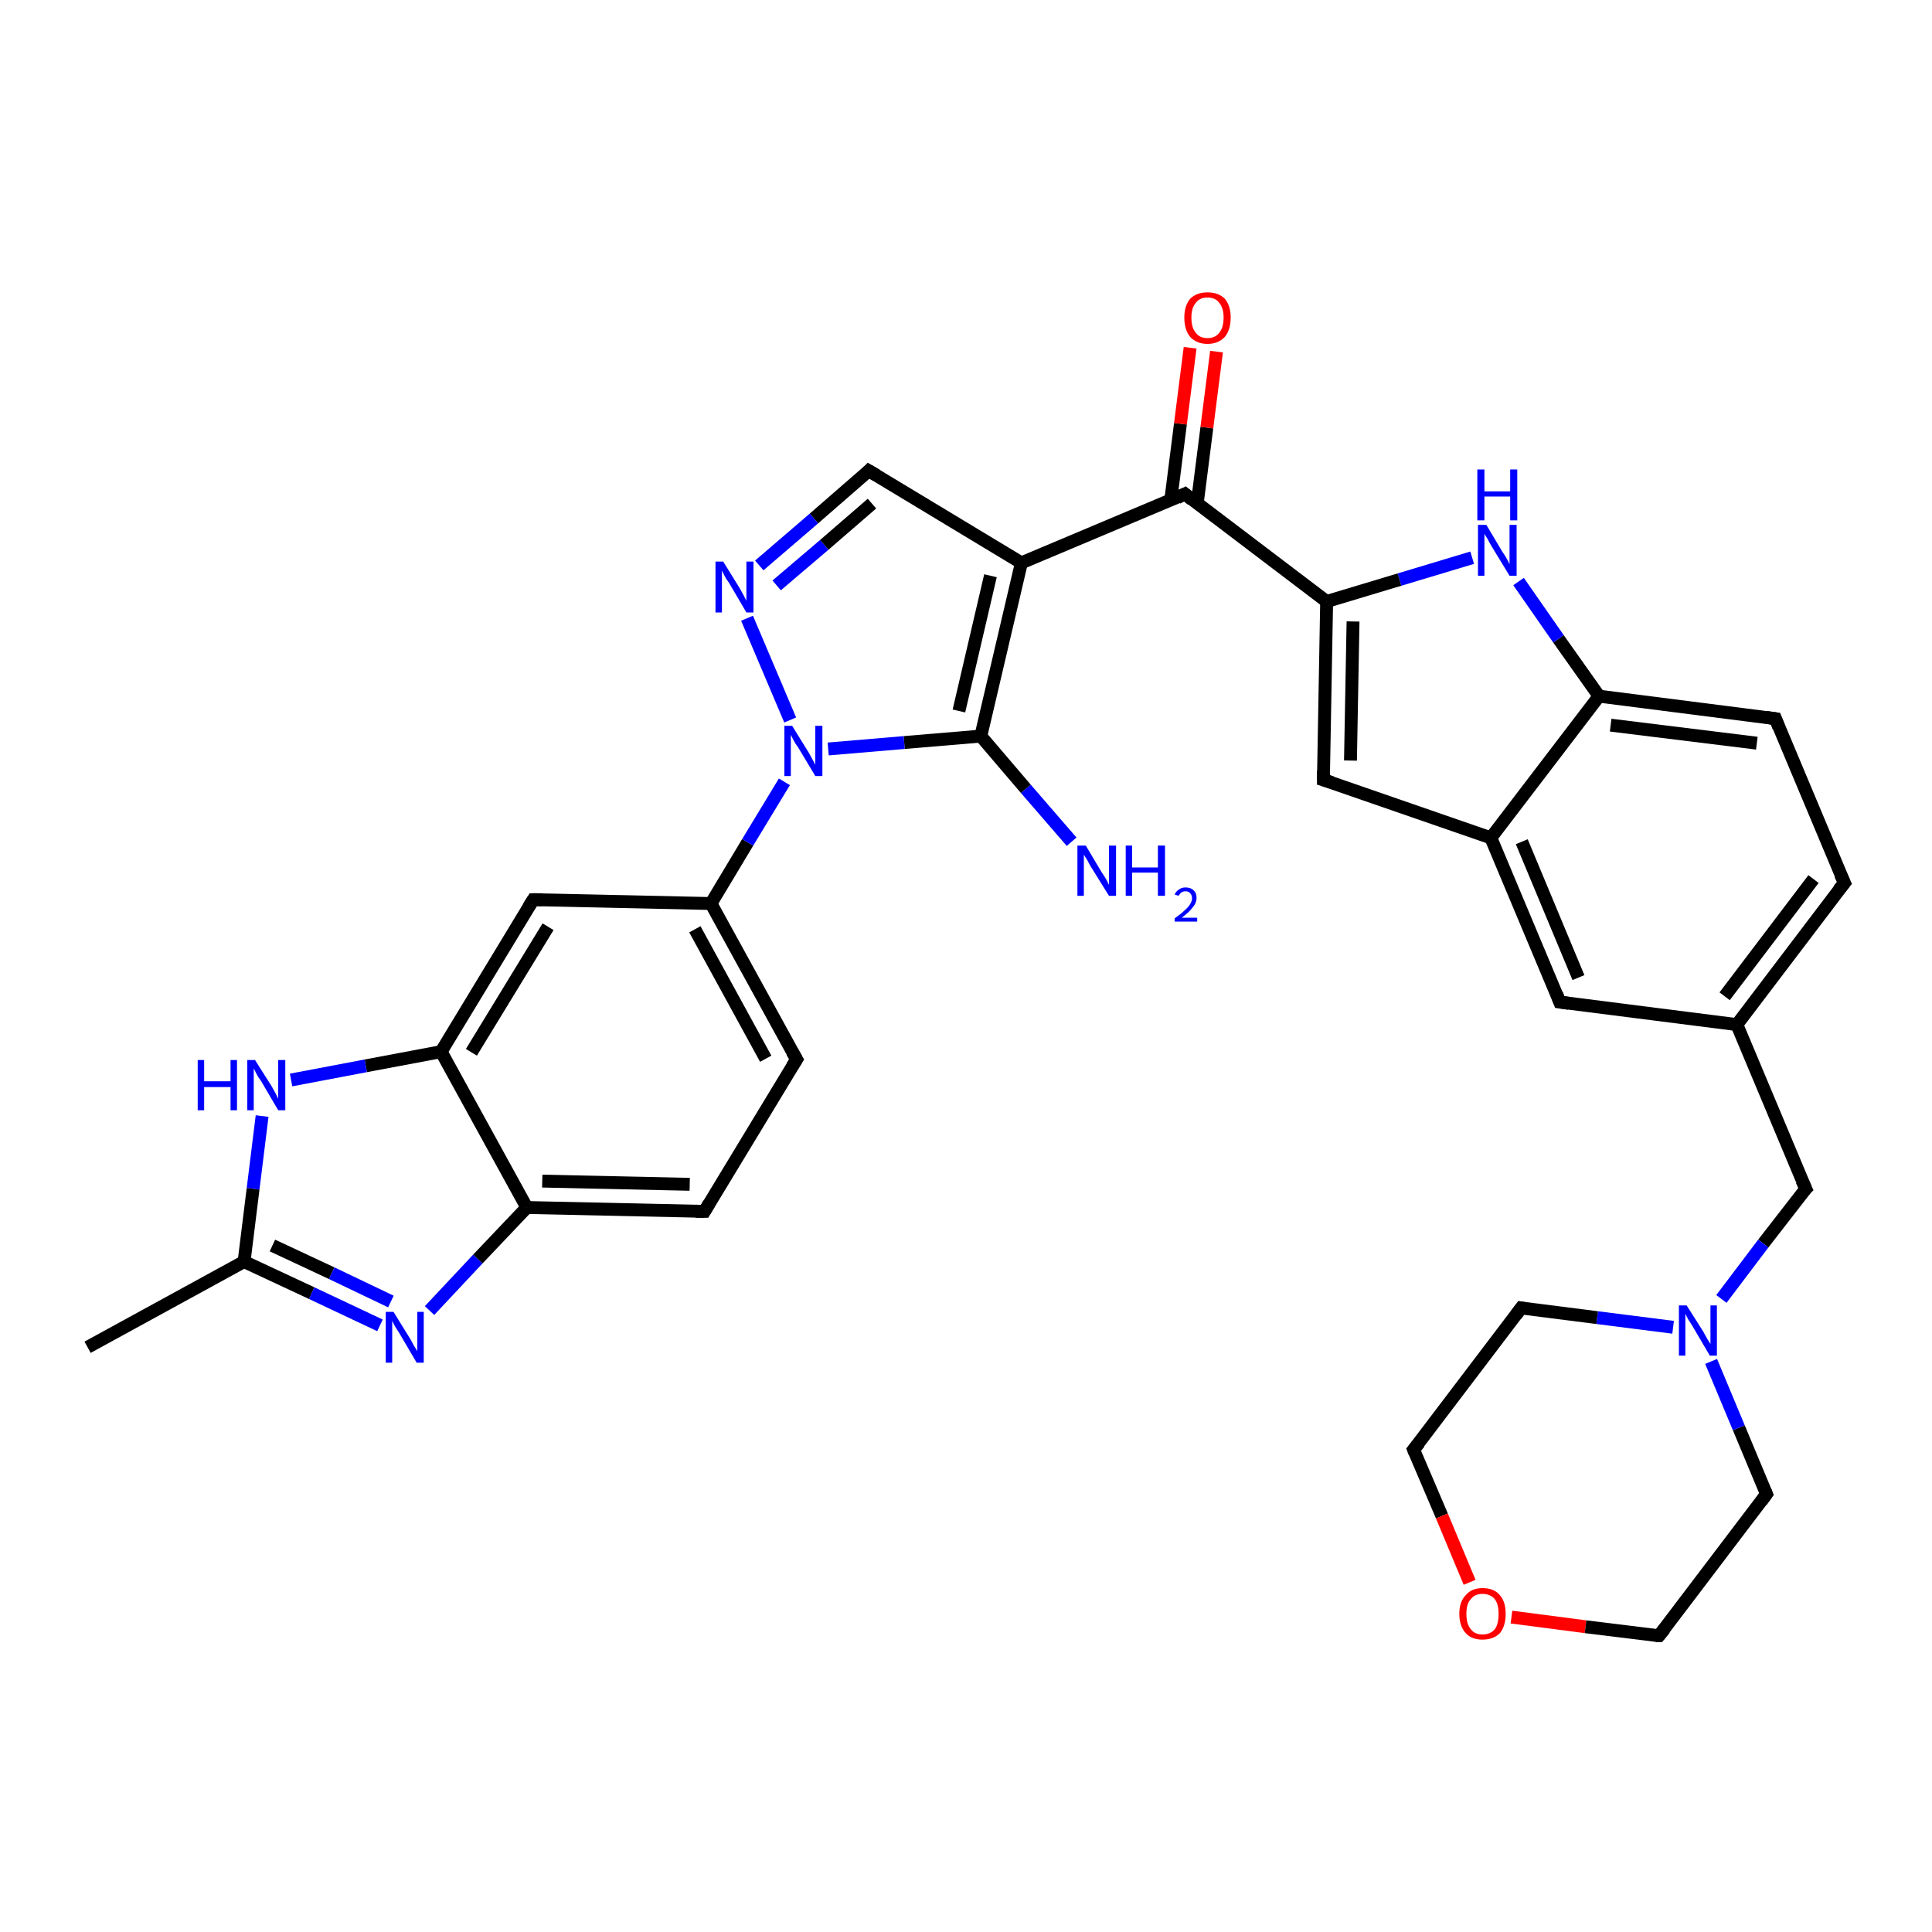 <?xml version='1.0' encoding='iso-8859-1'?>
<svg version='1.1' baseProfile='full'
              xmlns='http://www.w3.org/2000/svg'
                      xmlns:rdkit='http://www.rdkit.org/xml'
                      xmlns:xlink='http://www.w3.org/1999/xlink'
                  xml:space='preserve'
width='300px' height='300px' viewBox='0 0 300 300'>
<!-- END OF HEADER -->
<rect style='opacity:1.0;fill:#FFFFFF;stroke:none' width='300.0' height='300.0' x='0.0' y='0.0'> </rect>
<path class='bond-0 atom-0 atom-1' d='M 13.6,209.2 L 37.9,195.9' style='fill:none;fill-rule:evenodd;stroke:#000000;stroke-width:2.0px;stroke-linecap:butt;stroke-linejoin:miter;stroke-opacity:1' />
<path class='bond-1 atom-1 atom-2' d='M 37.9,195.9 L 48.4,200.8' style='fill:none;fill-rule:evenodd;stroke:#000000;stroke-width:2.0px;stroke-linecap:butt;stroke-linejoin:miter;stroke-opacity:1' />
<path class='bond-1 atom-1 atom-2' d='M 48.4,200.8 L 59.0,205.8' style='fill:none;fill-rule:evenodd;stroke:#0000FF;stroke-width:2.0px;stroke-linecap:butt;stroke-linejoin:miter;stroke-opacity:1' />
<path class='bond-1 atom-1 atom-2' d='M 42.3,193.4 L 51.5,197.7' style='fill:none;fill-rule:evenodd;stroke:#000000;stroke-width:2.0px;stroke-linecap:butt;stroke-linejoin:miter;stroke-opacity:1' />
<path class='bond-1 atom-1 atom-2' d='M 51.5,197.7 L 60.7,202.1' style='fill:none;fill-rule:evenodd;stroke:#0000FF;stroke-width:2.0px;stroke-linecap:butt;stroke-linejoin:miter;stroke-opacity:1' />
<path class='bond-2 atom-2 atom-3' d='M 66.7,203.5 L 74.2,195.5' style='fill:none;fill-rule:evenodd;stroke:#0000FF;stroke-width:2.0px;stroke-linecap:butt;stroke-linejoin:miter;stroke-opacity:1' />
<path class='bond-2 atom-2 atom-3' d='M 74.2,195.5 L 81.8,187.5' style='fill:none;fill-rule:evenodd;stroke:#000000;stroke-width:2.0px;stroke-linecap:butt;stroke-linejoin:miter;stroke-opacity:1' />
<path class='bond-3 atom-3 atom-4' d='M 81.8,187.5 L 109.4,188.1' style='fill:none;fill-rule:evenodd;stroke:#000000;stroke-width:2.0px;stroke-linecap:butt;stroke-linejoin:miter;stroke-opacity:1' />
<path class='bond-3 atom-3 atom-4' d='M 84.2,183.4 L 107.1,183.9' style='fill:none;fill-rule:evenodd;stroke:#000000;stroke-width:2.0px;stroke-linecap:butt;stroke-linejoin:miter;stroke-opacity:1' />
<path class='bond-4 atom-4 atom-5' d='M 109.4,188.1 L 123.7,164.5' style='fill:none;fill-rule:evenodd;stroke:#000000;stroke-width:2.0px;stroke-linecap:butt;stroke-linejoin:miter;stroke-opacity:1' />
<path class='bond-5 atom-5 atom-6' d='M 123.7,164.5 L 110.4,140.3' style='fill:none;fill-rule:evenodd;stroke:#000000;stroke-width:2.0px;stroke-linecap:butt;stroke-linejoin:miter;stroke-opacity:1' />
<path class='bond-5 atom-5 atom-6' d='M 118.9,164.4 L 107.9,144.3' style='fill:none;fill-rule:evenodd;stroke:#000000;stroke-width:2.0px;stroke-linecap:butt;stroke-linejoin:miter;stroke-opacity:1' />
<path class='bond-6 atom-6 atom-7' d='M 110.4,140.3 L 82.8,139.7' style='fill:none;fill-rule:evenodd;stroke:#000000;stroke-width:2.0px;stroke-linecap:butt;stroke-linejoin:miter;stroke-opacity:1' />
<path class='bond-7 atom-7 atom-8' d='M 82.8,139.7 L 68.5,163.3' style='fill:none;fill-rule:evenodd;stroke:#000000;stroke-width:2.0px;stroke-linecap:butt;stroke-linejoin:miter;stroke-opacity:1' />
<path class='bond-7 atom-7 atom-8' d='M 85.1,143.9 L 73.2,163.4' style='fill:none;fill-rule:evenodd;stroke:#000000;stroke-width:2.0px;stroke-linecap:butt;stroke-linejoin:miter;stroke-opacity:1' />
<path class='bond-8 atom-8 atom-9' d='M 68.5,163.3 L 56.8,165.5' style='fill:none;fill-rule:evenodd;stroke:#000000;stroke-width:2.0px;stroke-linecap:butt;stroke-linejoin:miter;stroke-opacity:1' />
<path class='bond-8 atom-8 atom-9' d='M 56.8,165.5 L 45.2,167.7' style='fill:none;fill-rule:evenodd;stroke:#0000FF;stroke-width:2.0px;stroke-linecap:butt;stroke-linejoin:miter;stroke-opacity:1' />
<path class='bond-9 atom-6 atom-10' d='M 110.4,140.3 L 116.1,130.8' style='fill:none;fill-rule:evenodd;stroke:#000000;stroke-width:2.0px;stroke-linecap:butt;stroke-linejoin:miter;stroke-opacity:1' />
<path class='bond-9 atom-6 atom-10' d='M 116.1,130.8 L 121.8,121.4' style='fill:none;fill-rule:evenodd;stroke:#0000FF;stroke-width:2.0px;stroke-linecap:butt;stroke-linejoin:miter;stroke-opacity:1' />
<path class='bond-10 atom-10 atom-11' d='M 122.7,111.8 L 116.0,96.0' style='fill:none;fill-rule:evenodd;stroke:#0000FF;stroke-width:2.0px;stroke-linecap:butt;stroke-linejoin:miter;stroke-opacity:1' />
<path class='bond-11 atom-11 atom-12' d='M 117.9,87.8 L 126.4,80.5' style='fill:none;fill-rule:evenodd;stroke:#0000FF;stroke-width:2.0px;stroke-linecap:butt;stroke-linejoin:miter;stroke-opacity:1' />
<path class='bond-11 atom-11 atom-12' d='M 126.4,80.5 L 134.9,73.1' style='fill:none;fill-rule:evenodd;stroke:#000000;stroke-width:2.0px;stroke-linecap:butt;stroke-linejoin:miter;stroke-opacity:1' />
<path class='bond-11 atom-11 atom-12' d='M 120.6,90.9 L 128.0,84.6' style='fill:none;fill-rule:evenodd;stroke:#0000FF;stroke-width:2.0px;stroke-linecap:butt;stroke-linejoin:miter;stroke-opacity:1' />
<path class='bond-11 atom-11 atom-12' d='M 128.0,84.6 L 135.4,78.2' style='fill:none;fill-rule:evenodd;stroke:#000000;stroke-width:2.0px;stroke-linecap:butt;stroke-linejoin:miter;stroke-opacity:1' />
<path class='bond-12 atom-12 atom-13' d='M 134.9,73.1 L 158.6,87.4' style='fill:none;fill-rule:evenodd;stroke:#000000;stroke-width:2.0px;stroke-linecap:butt;stroke-linejoin:miter;stroke-opacity:1' />
<path class='bond-13 atom-13 atom-14' d='M 158.6,87.4 L 184.0,76.7' style='fill:none;fill-rule:evenodd;stroke:#000000;stroke-width:2.0px;stroke-linecap:butt;stroke-linejoin:miter;stroke-opacity:1' />
<path class='bond-14 atom-14 atom-15' d='M 185.9,78.2 L 187.4,66.4' style='fill:none;fill-rule:evenodd;stroke:#000000;stroke-width:2.0px;stroke-linecap:butt;stroke-linejoin:miter;stroke-opacity:1' />
<path class='bond-14 atom-14 atom-15' d='M 187.4,66.4 L 188.9,54.6' style='fill:none;fill-rule:evenodd;stroke:#FF0000;stroke-width:2.0px;stroke-linecap:butt;stroke-linejoin:miter;stroke-opacity:1' />
<path class='bond-14 atom-14 atom-15' d='M 181.8,77.6 L 183.3,65.8' style='fill:none;fill-rule:evenodd;stroke:#000000;stroke-width:2.0px;stroke-linecap:butt;stroke-linejoin:miter;stroke-opacity:1' />
<path class='bond-14 atom-14 atom-15' d='M 183.3,65.8 L 184.8,54.0' style='fill:none;fill-rule:evenodd;stroke:#FF0000;stroke-width:2.0px;stroke-linecap:butt;stroke-linejoin:miter;stroke-opacity:1' />
<path class='bond-15 atom-14 atom-16' d='M 184.0,76.7 L 206.0,93.4' style='fill:none;fill-rule:evenodd;stroke:#000000;stroke-width:2.0px;stroke-linecap:butt;stroke-linejoin:miter;stroke-opacity:1' />
<path class='bond-16 atom-16 atom-17' d='M 206.0,93.4 L 205.5,121.1' style='fill:none;fill-rule:evenodd;stroke:#000000;stroke-width:2.0px;stroke-linecap:butt;stroke-linejoin:miter;stroke-opacity:1' />
<path class='bond-16 atom-16 atom-17' d='M 210.1,96.5 L 209.7,118.1' style='fill:none;fill-rule:evenodd;stroke:#000000;stroke-width:2.0px;stroke-linecap:butt;stroke-linejoin:miter;stroke-opacity:1' />
<path class='bond-17 atom-17 atom-18' d='M 205.5,121.1 L 231.5,130.1' style='fill:none;fill-rule:evenodd;stroke:#000000;stroke-width:2.0px;stroke-linecap:butt;stroke-linejoin:miter;stroke-opacity:1' />
<path class='bond-18 atom-18 atom-19' d='M 231.5,130.1 L 242.2,155.6' style='fill:none;fill-rule:evenodd;stroke:#000000;stroke-width:2.0px;stroke-linecap:butt;stroke-linejoin:miter;stroke-opacity:1' />
<path class='bond-18 atom-18 atom-19' d='M 236.3,130.7 L 245.1,151.8' style='fill:none;fill-rule:evenodd;stroke:#000000;stroke-width:2.0px;stroke-linecap:butt;stroke-linejoin:miter;stroke-opacity:1' />
<path class='bond-19 atom-19 atom-20' d='M 242.2,155.6 L 269.7,159.1' style='fill:none;fill-rule:evenodd;stroke:#000000;stroke-width:2.0px;stroke-linecap:butt;stroke-linejoin:miter;stroke-opacity:1' />
<path class='bond-20 atom-20 atom-21' d='M 269.7,159.1 L 280.4,184.6' style='fill:none;fill-rule:evenodd;stroke:#000000;stroke-width:2.0px;stroke-linecap:butt;stroke-linejoin:miter;stroke-opacity:1' />
<path class='bond-21 atom-21 atom-22' d='M 280.4,184.6 L 273.8,193.1' style='fill:none;fill-rule:evenodd;stroke:#000000;stroke-width:2.0px;stroke-linecap:butt;stroke-linejoin:miter;stroke-opacity:1' />
<path class='bond-21 atom-21 atom-22' d='M 273.8,193.1 L 267.3,201.7' style='fill:none;fill-rule:evenodd;stroke:#0000FF;stroke-width:2.0px;stroke-linecap:butt;stroke-linejoin:miter;stroke-opacity:1' />
<path class='bond-22 atom-22 atom-23' d='M 259.8,206.1 L 248.0,204.6' style='fill:none;fill-rule:evenodd;stroke:#0000FF;stroke-width:2.0px;stroke-linecap:butt;stroke-linejoin:miter;stroke-opacity:1' />
<path class='bond-22 atom-22 atom-23' d='M 248.0,204.6 L 236.2,203.1' style='fill:none;fill-rule:evenodd;stroke:#000000;stroke-width:2.0px;stroke-linecap:butt;stroke-linejoin:miter;stroke-opacity:1' />
<path class='bond-23 atom-23 atom-24' d='M 236.2,203.1 L 219.5,225.1' style='fill:none;fill-rule:evenodd;stroke:#000000;stroke-width:2.0px;stroke-linecap:butt;stroke-linejoin:miter;stroke-opacity:1' />
<path class='bond-24 atom-24 atom-25' d='M 219.5,225.1 L 223.9,235.4' style='fill:none;fill-rule:evenodd;stroke:#000000;stroke-width:2.0px;stroke-linecap:butt;stroke-linejoin:miter;stroke-opacity:1' />
<path class='bond-24 atom-24 atom-25' d='M 223.9,235.4 L 228.2,245.7' style='fill:none;fill-rule:evenodd;stroke:#FF0000;stroke-width:2.0px;stroke-linecap:butt;stroke-linejoin:miter;stroke-opacity:1' />
<path class='bond-25 atom-25 atom-26' d='M 234.7,251.1 L 246.2,252.6' style='fill:none;fill-rule:evenodd;stroke:#FF0000;stroke-width:2.0px;stroke-linecap:butt;stroke-linejoin:miter;stroke-opacity:1' />
<path class='bond-25 atom-25 atom-26' d='M 246.2,252.6 L 257.6,254.0' style='fill:none;fill-rule:evenodd;stroke:#000000;stroke-width:2.0px;stroke-linecap:butt;stroke-linejoin:miter;stroke-opacity:1' />
<path class='bond-26 atom-26 atom-27' d='M 257.6,254.0 L 274.3,232.0' style='fill:none;fill-rule:evenodd;stroke:#000000;stroke-width:2.0px;stroke-linecap:butt;stroke-linejoin:miter;stroke-opacity:1' />
<path class='bond-27 atom-20 atom-28' d='M 269.7,159.1 L 286.4,137.1' style='fill:none;fill-rule:evenodd;stroke:#000000;stroke-width:2.0px;stroke-linecap:butt;stroke-linejoin:miter;stroke-opacity:1' />
<path class='bond-27 atom-20 atom-28' d='M 267.8,154.7 L 281.6,136.5' style='fill:none;fill-rule:evenodd;stroke:#000000;stroke-width:2.0px;stroke-linecap:butt;stroke-linejoin:miter;stroke-opacity:1' />
<path class='bond-28 atom-28 atom-29' d='M 286.4,137.1 L 275.7,111.6' style='fill:none;fill-rule:evenodd;stroke:#000000;stroke-width:2.0px;stroke-linecap:butt;stroke-linejoin:miter;stroke-opacity:1' />
<path class='bond-29 atom-29 atom-30' d='M 275.7,111.6 L 248.3,108.1' style='fill:none;fill-rule:evenodd;stroke:#000000;stroke-width:2.0px;stroke-linecap:butt;stroke-linejoin:miter;stroke-opacity:1' />
<path class='bond-29 atom-29 atom-30' d='M 272.8,115.4 L 250.1,112.6' style='fill:none;fill-rule:evenodd;stroke:#000000;stroke-width:2.0px;stroke-linecap:butt;stroke-linejoin:miter;stroke-opacity:1' />
<path class='bond-30 atom-30 atom-31' d='M 248.3,108.1 L 242.0,99.2' style='fill:none;fill-rule:evenodd;stroke:#000000;stroke-width:2.0px;stroke-linecap:butt;stroke-linejoin:miter;stroke-opacity:1' />
<path class='bond-30 atom-30 atom-31' d='M 242.0,99.2 L 235.8,90.3' style='fill:none;fill-rule:evenodd;stroke:#0000FF;stroke-width:2.0px;stroke-linecap:butt;stroke-linejoin:miter;stroke-opacity:1' />
<path class='bond-31 atom-13 atom-32' d='M 158.6,87.4 L 152.3,114.3' style='fill:none;fill-rule:evenodd;stroke:#000000;stroke-width:2.0px;stroke-linecap:butt;stroke-linejoin:miter;stroke-opacity:1' />
<path class='bond-31 atom-13 atom-32' d='M 153.8,89.4 L 148.9,110.4' style='fill:none;fill-rule:evenodd;stroke:#000000;stroke-width:2.0px;stroke-linecap:butt;stroke-linejoin:miter;stroke-opacity:1' />
<path class='bond-32 atom-32 atom-33' d='M 152.3,114.3 L 159.3,122.5' style='fill:none;fill-rule:evenodd;stroke:#000000;stroke-width:2.0px;stroke-linecap:butt;stroke-linejoin:miter;stroke-opacity:1' />
<path class='bond-32 atom-32 atom-33' d='M 159.3,122.5 L 166.4,130.7' style='fill:none;fill-rule:evenodd;stroke:#0000FF;stroke-width:2.0px;stroke-linecap:butt;stroke-linejoin:miter;stroke-opacity:1' />
<path class='bond-33 atom-9 atom-1' d='M 40.7,173.3 L 39.3,184.6' style='fill:none;fill-rule:evenodd;stroke:#0000FF;stroke-width:2.0px;stroke-linecap:butt;stroke-linejoin:miter;stroke-opacity:1' />
<path class='bond-33 atom-9 atom-1' d='M 39.3,184.6 L 37.9,195.9' style='fill:none;fill-rule:evenodd;stroke:#000000;stroke-width:2.0px;stroke-linecap:butt;stroke-linejoin:miter;stroke-opacity:1' />
<path class='bond-34 atom-32 atom-10' d='M 152.3,114.3 L 140.4,115.3' style='fill:none;fill-rule:evenodd;stroke:#000000;stroke-width:2.0px;stroke-linecap:butt;stroke-linejoin:miter;stroke-opacity:1' />
<path class='bond-34 atom-32 atom-10' d='M 140.4,115.3 L 128.6,116.3' style='fill:none;fill-rule:evenodd;stroke:#0000FF;stroke-width:2.0px;stroke-linecap:butt;stroke-linejoin:miter;stroke-opacity:1' />
<path class='bond-35 atom-8 atom-3' d='M 68.5,163.3 L 81.8,187.5' style='fill:none;fill-rule:evenodd;stroke:#000000;stroke-width:2.0px;stroke-linecap:butt;stroke-linejoin:miter;stroke-opacity:1' />
<path class='bond-36 atom-31 atom-16' d='M 228.6,86.6 L 217.3,90.0' style='fill:none;fill-rule:evenodd;stroke:#0000FF;stroke-width:2.0px;stroke-linecap:butt;stroke-linejoin:miter;stroke-opacity:1' />
<path class='bond-36 atom-31 atom-16' d='M 217.3,90.0 L 206.0,93.4' style='fill:none;fill-rule:evenodd;stroke:#000000;stroke-width:2.0px;stroke-linecap:butt;stroke-linejoin:miter;stroke-opacity:1' />
<path class='bond-37 atom-30 atom-18' d='M 248.3,108.1 L 231.5,130.1' style='fill:none;fill-rule:evenodd;stroke:#000000;stroke-width:2.0px;stroke-linecap:butt;stroke-linejoin:miter;stroke-opacity:1' />
<path class='bond-38 atom-27 atom-22' d='M 274.3,232.0 L 270.0,221.7' style='fill:none;fill-rule:evenodd;stroke:#000000;stroke-width:2.0px;stroke-linecap:butt;stroke-linejoin:miter;stroke-opacity:1' />
<path class='bond-38 atom-27 atom-22' d='M 270.0,221.7 L 265.7,211.4' style='fill:none;fill-rule:evenodd;stroke:#0000FF;stroke-width:2.0px;stroke-linecap:butt;stroke-linejoin:miter;stroke-opacity:1' />
<path d='M 108.0,188.1 L 109.4,188.1 L 110.1,186.9' style='fill:none;stroke:#000000;stroke-width:2.0px;stroke-linecap:butt;stroke-linejoin:miter;stroke-opacity:1;' />
<path d='M 123.0,165.6 L 123.7,164.5 L 123.0,163.3' style='fill:none;stroke:#000000;stroke-width:2.0px;stroke-linecap:butt;stroke-linejoin:miter;stroke-opacity:1;' />
<path d='M 84.2,139.7 L 82.8,139.7 L 82.1,140.8' style='fill:none;stroke:#000000;stroke-width:2.0px;stroke-linecap:butt;stroke-linejoin:miter;stroke-opacity:1;' />
<path d='M 134.5,73.5 L 134.9,73.1 L 136.1,73.8' style='fill:none;stroke:#000000;stroke-width:2.0px;stroke-linecap:butt;stroke-linejoin:miter;stroke-opacity:1;' />
<path d='M 182.8,77.3 L 184.0,76.7 L 185.1,77.6' style='fill:none;stroke:#000000;stroke-width:2.0px;stroke-linecap:butt;stroke-linejoin:miter;stroke-opacity:1;' />
<path d='M 205.5,119.7 L 205.5,121.1 L 206.8,121.5' style='fill:none;stroke:#000000;stroke-width:2.0px;stroke-linecap:butt;stroke-linejoin:miter;stroke-opacity:1;' />
<path d='M 241.7,154.3 L 242.2,155.6 L 243.6,155.8' style='fill:none;stroke:#000000;stroke-width:2.0px;stroke-linecap:butt;stroke-linejoin:miter;stroke-opacity:1;' />
<path d='M 279.8,183.3 L 280.4,184.6 L 280.0,185.0' style='fill:none;stroke:#000000;stroke-width:2.0px;stroke-linecap:butt;stroke-linejoin:miter;stroke-opacity:1;' />
<path d='M 236.8,203.2 L 236.2,203.1 L 235.4,204.2' style='fill:none;stroke:#000000;stroke-width:2.0px;stroke-linecap:butt;stroke-linejoin:miter;stroke-opacity:1;' />
<path d='M 220.4,224.0 L 219.5,225.1 L 219.7,225.6' style='fill:none;stroke:#000000;stroke-width:2.0px;stroke-linecap:butt;stroke-linejoin:miter;stroke-opacity:1;' />
<path d='M 257.1,254.0 L 257.6,254.0 L 258.5,252.9' style='fill:none;stroke:#000000;stroke-width:2.0px;stroke-linecap:butt;stroke-linejoin:miter;stroke-opacity:1;' />
<path d='M 273.5,233.1 L 274.3,232.0 L 274.1,231.5' style='fill:none;stroke:#000000;stroke-width:2.0px;stroke-linecap:butt;stroke-linejoin:miter;stroke-opacity:1;' />
<path d='M 285.5,138.2 L 286.4,137.1 L 285.8,135.8' style='fill:none;stroke:#000000;stroke-width:2.0px;stroke-linecap:butt;stroke-linejoin:miter;stroke-opacity:1;' />
<path d='M 276.2,112.9 L 275.7,111.6 L 274.3,111.4' style='fill:none;stroke:#000000;stroke-width:2.0px;stroke-linecap:butt;stroke-linejoin:miter;stroke-opacity:1;' />
<path class='atom-2' d='M 61.1 203.7
L 63.7 207.9
Q 63.9 208.3, 64.3 209.0
Q 64.8 209.8, 64.8 209.8
L 64.8 203.7
L 65.8 203.7
L 65.8 211.6
L 64.7 211.6
L 62.0 207.0
Q 61.7 206.5, 61.3 205.9
Q 61.0 205.3, 60.9 205.1
L 60.9 211.6
L 59.9 211.6
L 59.9 203.7
L 61.1 203.7
' fill='#0000FF'/>
<path class='atom-9' d='M 30.7 164.6
L 31.7 164.6
L 31.7 167.9
L 35.8 167.9
L 35.8 164.6
L 36.8 164.6
L 36.8 172.4
L 35.8 172.4
L 35.8 168.8
L 31.7 168.8
L 31.7 172.4
L 30.7 172.4
L 30.7 164.6
' fill='#0000FF'/>
<path class='atom-9' d='M 39.6 164.6
L 42.2 168.7
Q 42.4 169.1, 42.8 169.8
Q 43.2 170.6, 43.2 170.6
L 43.2 164.6
L 44.3 164.6
L 44.3 172.4
L 43.2 172.4
L 40.5 167.8
Q 40.1 167.3, 39.8 166.7
Q 39.5 166.1, 39.4 165.9
L 39.4 172.4
L 38.4 172.4
L 38.4 164.6
L 39.6 164.6
' fill='#0000FF'/>
<path class='atom-10' d='M 123.0 112.7
L 125.6 116.9
Q 125.8 117.3, 126.2 118.0
Q 126.6 118.7, 126.6 118.8
L 126.6 112.7
L 127.7 112.7
L 127.7 120.5
L 126.6 120.5
L 123.9 116.0
Q 123.5 115.5, 123.2 114.9
Q 122.9 114.3, 122.8 114.1
L 122.8 120.5
L 121.8 120.5
L 121.8 112.7
L 123.0 112.7
' fill='#0000FF'/>
<path class='atom-11' d='M 112.3 87.2
L 114.9 91.4
Q 115.1 91.8, 115.5 92.5
Q 115.9 93.3, 115.9 93.3
L 115.9 87.2
L 117.0 87.2
L 117.0 95.1
L 115.9 95.1
L 113.2 90.5
Q 112.8 90.0, 112.5 89.4
Q 112.2 88.8, 112.1 88.6
L 112.1 95.1
L 111.1 95.1
L 111.1 87.2
L 112.3 87.2
' fill='#0000FF'/>
<path class='atom-15' d='M 183.9 49.3
Q 183.9 47.5, 184.8 46.4
Q 185.8 45.4, 187.5 45.4
Q 189.2 45.4, 190.2 46.4
Q 191.1 47.5, 191.1 49.3
Q 191.1 51.2, 190.2 52.3
Q 189.2 53.4, 187.5 53.4
Q 185.8 53.4, 184.8 52.3
Q 183.9 51.2, 183.9 49.3
M 187.5 52.5
Q 188.7 52.5, 189.3 51.7
Q 190.0 50.9, 190.0 49.3
Q 190.0 47.8, 189.3 47.0
Q 188.7 46.2, 187.5 46.2
Q 186.3 46.2, 185.7 47.0
Q 185.0 47.8, 185.0 49.3
Q 185.0 50.9, 185.7 51.7
Q 186.3 52.5, 187.5 52.5
' fill='#FF0000'/>
<path class='atom-22' d='M 261.9 202.7
L 264.5 206.8
Q 264.7 207.2, 265.1 207.9
Q 265.6 208.7, 265.6 208.7
L 265.6 202.7
L 266.6 202.7
L 266.6 210.5
L 265.5 210.5
L 262.8 205.9
Q 262.5 205.4, 262.1 204.8
Q 261.8 204.2, 261.7 204.0
L 261.7 210.5
L 260.7 210.5
L 260.7 202.7
L 261.9 202.7
' fill='#0000FF'/>
<path class='atom-25' d='M 226.6 250.6
Q 226.6 248.7, 227.6 247.7
Q 228.5 246.6, 230.2 246.6
Q 232.0 246.6, 232.9 247.7
Q 233.8 248.7, 233.8 250.6
Q 233.8 252.5, 232.9 253.6
Q 231.9 254.6, 230.2 254.6
Q 228.5 254.6, 227.6 253.6
Q 226.6 252.5, 226.6 250.6
M 230.2 253.8
Q 231.4 253.8, 232.1 253.0
Q 232.7 252.2, 232.7 250.6
Q 232.7 249.1, 232.1 248.3
Q 231.4 247.5, 230.2 247.5
Q 229.0 247.5, 228.4 248.3
Q 227.7 249.0, 227.7 250.6
Q 227.7 252.2, 228.4 253.0
Q 229.0 253.8, 230.2 253.8
' fill='#FF0000'/>
<path class='atom-31' d='M 230.8 81.5
L 233.3 85.7
Q 233.6 86.1, 234.0 86.8
Q 234.4 87.6, 234.4 87.6
L 234.4 81.5
L 235.5 81.5
L 235.5 89.4
L 234.4 89.4
L 231.6 84.8
Q 231.3 84.3, 231.0 83.7
Q 230.6 83.1, 230.5 82.9
L 230.5 89.4
L 229.5 89.4
L 229.5 81.5
L 230.8 81.5
' fill='#0000FF'/>
<path class='atom-31' d='M 229.4 72.9
L 230.5 72.9
L 230.5 76.3
L 234.5 76.3
L 234.5 72.9
L 235.6 72.9
L 235.6 80.8
L 234.5 80.8
L 234.5 77.1
L 230.5 77.1
L 230.5 80.8
L 229.4 80.8
L 229.4 72.9
' fill='#0000FF'/>
<path class='atom-33' d='M 168.6 131.3
L 171.1 135.5
Q 171.4 135.9, 171.8 136.6
Q 172.2 137.4, 172.2 137.4
L 172.2 131.3
L 173.3 131.3
L 173.3 139.1
L 172.2 139.1
L 169.4 134.6
Q 169.1 134.1, 168.8 133.5
Q 168.4 132.9, 168.3 132.7
L 168.3 139.1
L 167.3 139.1
L 167.3 131.3
L 168.6 131.3
' fill='#0000FF'/>
<path class='atom-33' d='M 174.8 131.3
L 175.8 131.3
L 175.8 134.7
L 179.8 134.7
L 179.8 131.3
L 180.9 131.3
L 180.9 139.1
L 179.8 139.1
L 179.8 135.5
L 175.8 135.5
L 175.8 139.1
L 174.8 139.1
L 174.8 131.3
' fill='#0000FF'/>
<path class='atom-33' d='M 182.4 138.9
Q 182.6 138.4, 183.1 138.1
Q 183.5 137.8, 184.1 137.8
Q 184.9 137.8, 185.4 138.3
Q 185.8 138.7, 185.8 139.4
Q 185.8 140.2, 185.2 140.9
Q 184.7 141.6, 183.5 142.5
L 185.9 142.5
L 185.9 143.1
L 182.4 143.1
L 182.4 142.6
Q 183.4 141.9, 183.9 141.4
Q 184.5 140.9, 184.8 140.4
Q 185.1 139.9, 185.1 139.5
Q 185.1 139.0, 184.8 138.7
Q 184.6 138.4, 184.1 138.4
Q 183.7 138.4, 183.4 138.6
Q 183.2 138.8, 183.0 139.1
L 182.4 138.9
' fill='#0000FF'/>
</svg>
